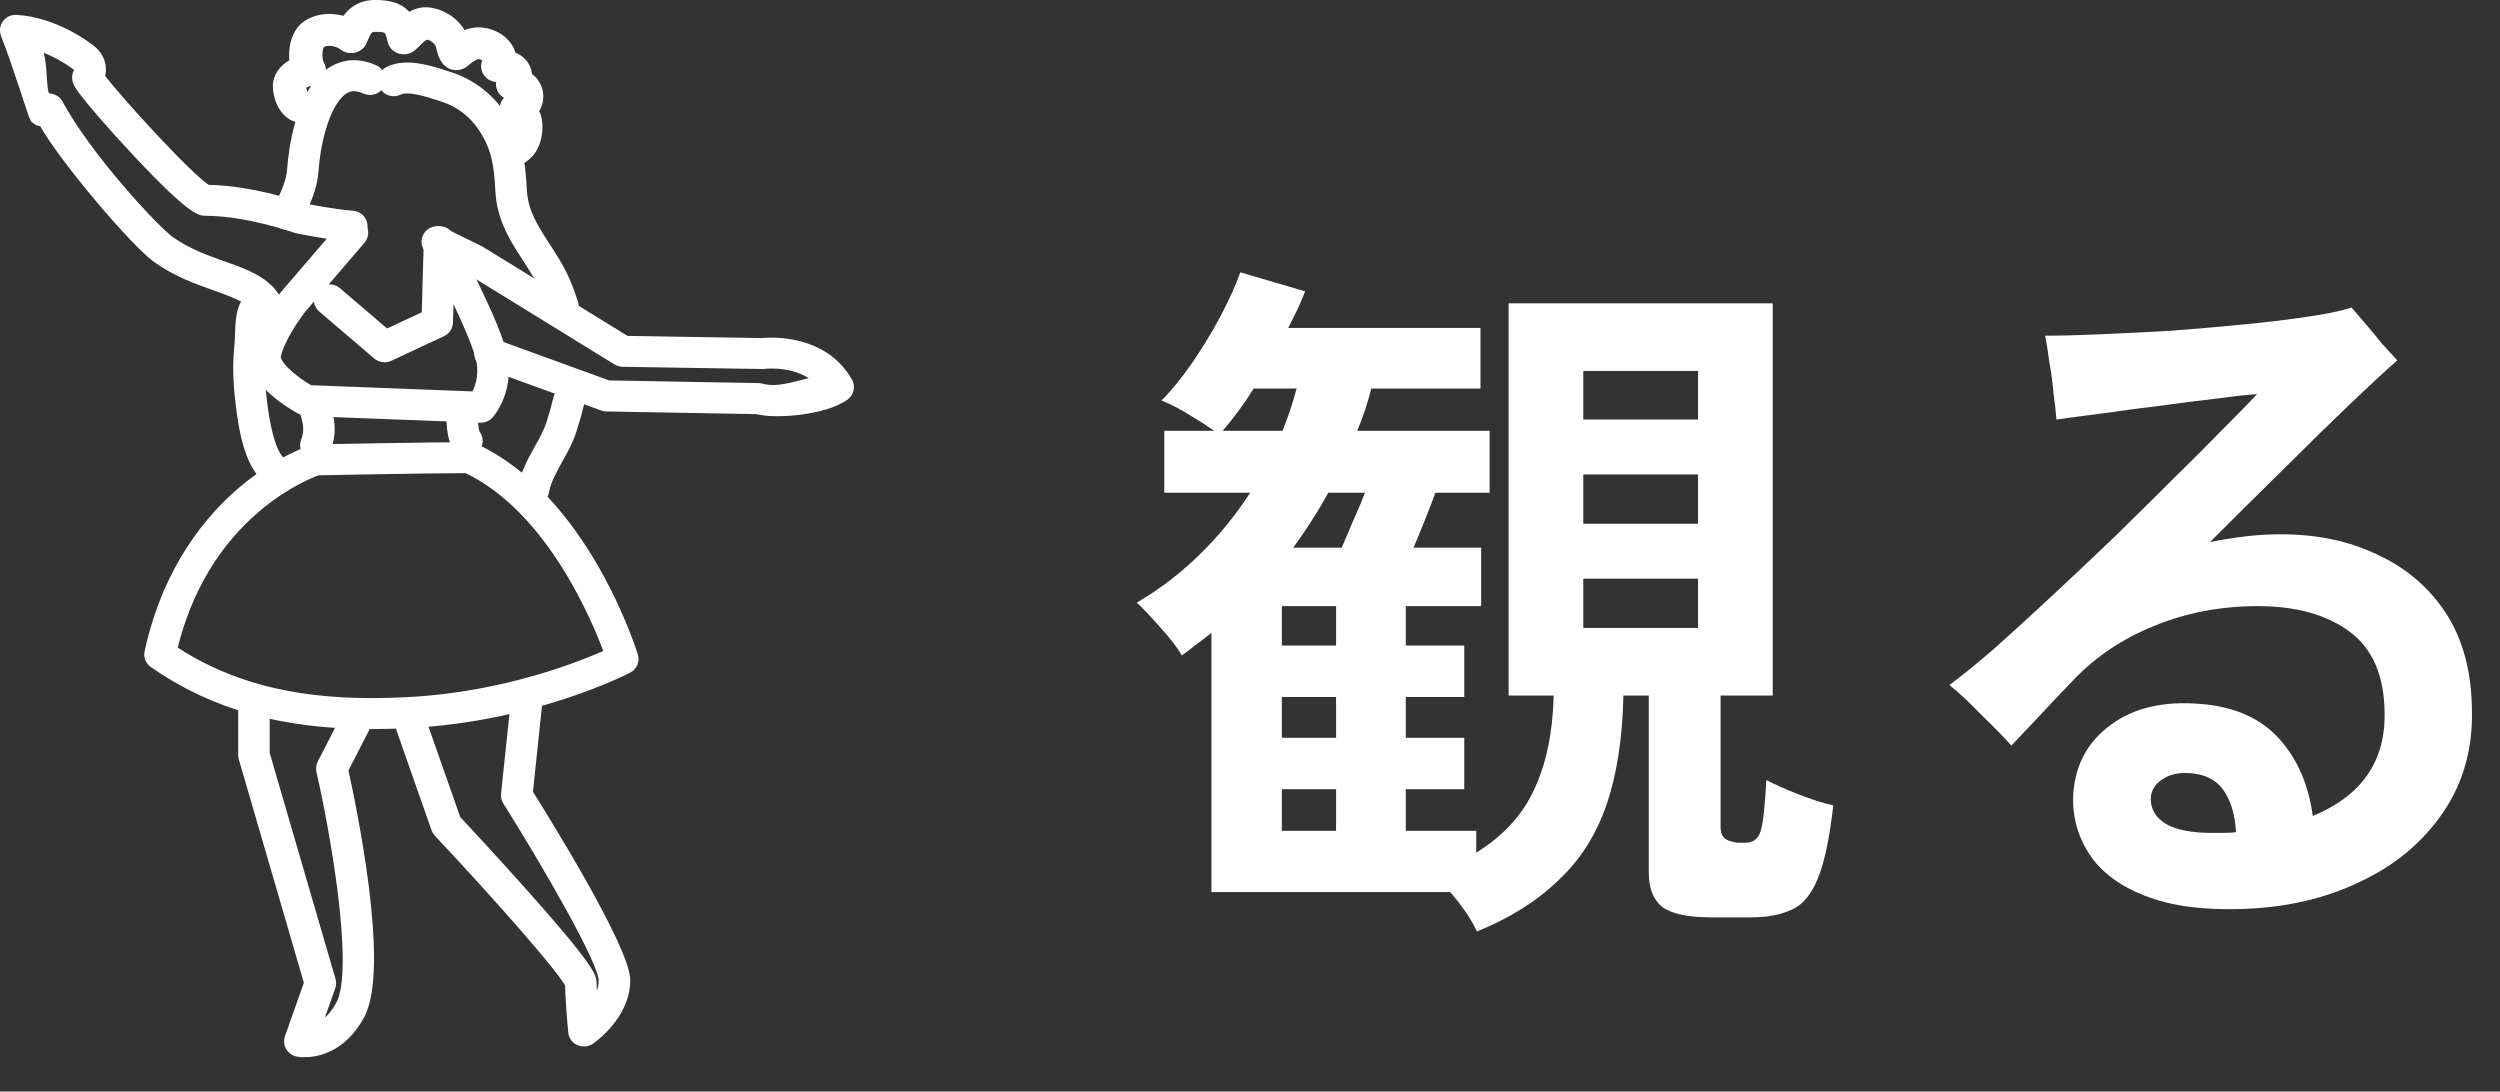 <svg width="71" height="31" viewBox="0 0 71 31" fill="none" xmlns="http://www.w3.org/2000/svg">
<rect x="0" y="0" width="71" height="31" fill="#333333" stroke="none"/>
<path d="M63.683 25.814C62.563 25.854 61.637 25.728 60.903 25.434C60.183 25.154 59.657 24.754 59.323 24.234C58.99 23.714 58.843 23.141 58.883 22.514C58.95 21.688 59.31 21.041 59.963 20.574C60.617 20.094 61.47 19.901 62.523 19.994C63.47 20.074 64.203 20.401 64.723 20.974C65.243 21.548 65.563 22.281 65.683 23.174C67.07 22.601 67.75 21.621 67.723 20.234C67.71 19.181 67.377 18.414 66.723 17.934C66.07 17.454 65.203 17.214 64.123 17.214C63.07 17.214 62.09 17.401 61.183 17.774C60.29 18.134 59.53 18.641 58.903 19.294C58.517 19.694 58.163 20.068 57.843 20.414C57.523 20.748 57.283 21.001 57.123 21.174C56.897 20.921 56.61 20.628 56.263 20.294C55.93 19.948 55.63 19.668 55.363 19.454C55.723 19.188 56.15 18.841 56.643 18.414C57.137 17.974 57.67 17.488 58.243 16.954C58.83 16.408 59.417 15.854 60.003 15.294C60.59 14.721 61.15 14.168 61.683 13.634C62.23 13.101 62.71 12.621 63.123 12.194C63.55 11.768 63.877 11.434 64.103 11.194C63.85 11.208 63.483 11.248 63.003 11.314C62.523 11.368 61.997 11.434 61.423 11.514C60.863 11.581 60.31 11.654 59.763 11.734C59.23 11.801 58.777 11.861 58.403 11.914C58.39 11.728 58.363 11.488 58.323 11.194C58.297 10.888 58.257 10.588 58.203 10.294C58.163 9.988 58.123 9.734 58.083 9.534C58.497 9.534 59.017 9.521 59.643 9.494C60.27 9.468 60.937 9.434 61.643 9.394C62.35 9.341 63.043 9.281 63.723 9.214C64.403 9.148 65.01 9.074 65.543 8.994C66.09 8.914 66.503 8.828 66.783 8.734C66.877 8.841 67.003 8.988 67.163 9.174C67.323 9.361 67.483 9.554 67.643 9.754C67.817 9.941 67.963 10.101 68.083 10.234C67.777 10.501 67.337 10.908 66.763 11.454C66.203 11.988 65.577 12.601 64.883 13.294C64.19 13.974 63.483 14.674 62.763 15.394C63.097 15.328 63.43 15.274 63.763 15.234C64.097 15.194 64.437 15.174 64.783 15.174C65.81 15.174 66.723 15.368 67.523 15.754C68.337 16.128 68.983 16.681 69.463 17.414C69.943 18.148 70.19 19.061 70.203 20.154C70.23 21.261 69.957 22.234 69.383 23.074C68.81 23.914 68.03 24.568 67.043 25.034C66.057 25.514 64.937 25.774 63.683 25.814ZM62.823 23.654C62.93 23.654 63.043 23.654 63.163 23.654C63.283 23.654 63.397 23.648 63.503 23.634C63.477 23.168 63.37 22.788 63.183 22.494C62.997 22.201 62.717 22.028 62.343 21.974C61.97 21.921 61.67 21.968 61.443 22.114C61.217 22.248 61.097 22.428 61.083 22.654C61.07 22.961 61.21 23.208 61.503 23.394C61.797 23.568 62.237 23.654 62.823 23.654Z" fill="white"/>
<path d="M41.945 26.454C41.785 26.108 41.532 25.734 41.185 25.334H34.405V17.974C34.272 18.081 34.132 18.188 33.985 18.294C33.852 18.401 33.712 18.508 33.565 18.614C33.432 18.388 33.232 18.128 32.965 17.834C32.699 17.528 32.472 17.288 32.285 17.114C32.925 16.741 33.519 16.288 34.065 15.754C34.612 15.221 35.092 14.634 35.505 13.994H33.065V12.234H34.485C34.272 12.088 34.032 11.934 33.765 11.774C33.512 11.614 33.252 11.481 32.985 11.374C33.279 11.081 33.572 10.721 33.865 10.294C34.158 9.868 34.425 9.428 34.665 8.974C34.905 8.521 35.092 8.108 35.225 7.734L37.065 8.274C36.998 8.448 36.925 8.621 36.845 8.794C36.765 8.954 36.678 9.128 36.585 9.314H42.045V11.034H38.945C38.892 11.248 38.832 11.454 38.765 11.654C38.699 11.854 38.625 12.048 38.545 12.234H42.305V13.994H40.765C40.672 14.248 40.572 14.508 40.465 14.774C40.358 15.041 40.252 15.301 40.145 15.554H42.065V17.214H39.925V18.334H41.585V19.794H39.925V20.954H41.585V22.414H39.925V23.594H41.925V24.214C42.685 23.748 43.232 23.154 43.565 22.434C43.912 21.701 44.099 20.808 44.125 19.754H42.845V8.614H50.345V19.754H48.865V23.494C48.865 23.721 48.965 23.854 49.165 23.894C49.192 23.908 49.252 23.921 49.345 23.934C49.438 23.934 49.512 23.934 49.565 23.934C49.792 23.934 49.938 23.821 50.005 23.594C50.072 23.368 50.125 22.888 50.165 22.154C50.392 22.274 50.692 22.408 51.065 22.554C51.438 22.701 51.772 22.808 52.065 22.874C51.959 23.808 51.812 24.501 51.625 24.954C51.438 25.408 51.192 25.701 50.885 25.834C50.578 25.981 50.185 26.054 49.705 26.054H48.605C47.938 26.054 47.472 25.954 47.205 25.754C46.952 25.554 46.825 25.228 46.825 24.774V19.754H46.105C46.078 20.968 45.919 22.001 45.625 22.854C45.332 23.708 44.879 24.421 44.265 24.994C43.665 25.581 42.892 26.068 41.945 26.454ZM44.965 17.834H48.225V16.434H44.965V17.834ZM44.965 14.874H48.225V13.474H44.965V14.874ZM44.965 11.914H48.225V10.534H44.965V11.914ZM36.725 15.554H38.105C38.212 15.301 38.325 15.034 38.445 14.754C38.578 14.461 38.685 14.208 38.765 13.994H37.725C37.578 14.261 37.419 14.528 37.245 14.794C37.085 15.048 36.912 15.301 36.725 15.554ZM36.405 23.594H37.945V22.414H36.405V23.594ZM36.405 20.954H37.945V19.794H36.405V20.954ZM34.725 12.234H36.425C36.505 12.034 36.578 11.834 36.645 11.634C36.712 11.434 36.772 11.234 36.825 11.034H35.605C35.472 11.248 35.332 11.454 35.185 11.654C35.038 11.854 34.885 12.048 34.725 12.234ZM36.405 18.334H37.945V17.214H36.405V18.334Z" fill="white"/>
<path d="M7.7 9.37C7.541 9.37 7.403 9.255 7.382 9.097C7.312 8.578 6.898 8.408 6.111 8.129C5.597 7.947 5.013 7.74 4.453 7.34C3.824 6.891 1.767 4.473 1.221 3.467H1.218C1.127 3.467 1.038 3.43 0.976 3.36C0.938 3.317 0.488 1.841 0.146 0.973C0.107 0.873 0.123 0.761 0.187 0.675C0.252 0.589 0.358 0.541 0.466 0.548C1.533 0.613 2.414 1.268 2.544 1.369C2.752 1.506 2.966 1.811 2.85 2.181C3.259 2.751 5.421 5.122 5.896 5.376C7.103 5.388 8.407 5.826 8.602 5.895C8.741 5.923 9.523 6.077 10.013 6.109C10.191 6.121 10.324 6.27 10.312 6.444C10.3 6.616 10.147 6.747 9.97 6.735C9.387 6.696 8.486 6.512 8.448 6.504C8.433 6.501 8.418 6.497 8.404 6.492C8.39 6.487 7.024 6.003 5.847 6.003C5.692 6.003 5.457 6.003 3.921 4.37C3.235 3.642 2.42 2.712 2.244 2.419C2.213 2.367 2.119 2.211 2.216 2.042C2.23 2.017 2.273 1.943 2.185 1.889C2.173 1.881 2.162 1.874 2.151 1.865C2.145 1.861 1.665 1.481 1.02 1.285C1.277 1.707 1.137 2.565 1.318 2.783C1.456 2.757 1.598 2.82 1.665 2.945C2.478 4.456 4.394 6.52 4.833 6.834C5.32 7.182 5.857 7.372 6.331 7.54C7.136 7.824 7.896 8.093 8.02 9.015C8.043 9.187 7.919 9.345 7.744 9.367C7.729 9.369 7.715 9.37 7.701 9.37L7.7 9.37Z" fill="white" stroke="white" stroke-width="0.252"/>
<path d="M17.235 11.562C17.197 11.562 17.158 11.555 17.122 11.542L13.804 10.335C13.637 10.275 13.553 10.094 13.615 9.932C13.677 9.769 13.862 9.687 14.028 9.748L17.278 10.93L21.499 11.005C21.54 11.002 21.581 11.005 21.619 11.017C22.183 11.179 22.858 10.838 23.274 10.82C22.677 10.242 21.745 10.346 21.699 10.351C21.684 10.353 21.668 10.354 21.654 10.354L17.684 10.291C17.625 10.289 17.568 10.273 17.518 10.242L13.302 7.646L12.275 7.145C12.117 7.068 12.052 6.879 12.131 6.724C12.21 6.569 12.404 6.507 12.562 6.584L13.604 7.092C13.613 7.096 13.622 7.102 13.631 7.107L17.785 9.665L21.643 9.727C21.867 9.704 23.38 9.6 24.086 10.841C24.163 10.978 24.126 11.15 23.998 11.244C23.42 11.668 22.006 11.778 21.496 11.635L17.262 11.56C17.253 11.56 17.243 11.561 17.233 11.561L17.235 11.562Z" fill="white" stroke="white" stroke-width="0.252"/>
<path d="M13.653 11.879C13.649 11.879 13.645 11.879 13.64 11.879L8.696 11.689C8.646 11.687 8.598 11.674 8.554 11.65C8.302 11.515 7.055 10.799 7.222 9.98C7.366 9.28 8.035 8.425 8.064 8.389C8.066 8.385 8.07 8.382 8.072 8.379L9.764 6.409C9.878 6.276 10.081 6.259 10.216 6.37C10.352 6.481 10.37 6.679 10.256 6.812L8.569 8.776C8.397 8.995 7.946 9.645 7.852 10.102C7.801 10.354 8.359 10.814 8.799 11.065L13.49 11.245C13.588 11.08 13.734 10.742 13.661 10.279C13.597 9.872 13.166 8.927 12.768 8.119L12.738 9.159C12.735 9.277 12.664 9.383 12.556 9.434L11.059 10.132C10.944 10.186 10.806 10.168 10.709 10.085L9.148 8.751C9.014 8.637 9.001 8.439 9.118 8.308C9.235 8.178 9.438 8.165 9.571 8.279L10.973 9.477L12.102 8.951L12.161 6.855C12.165 6.713 12.267 6.59 12.41 6.558C12.553 6.526 12.699 6.591 12.767 6.718C12.91 6.983 14.162 9.331 14.297 10.184C14.448 11.143 13.919 11.746 13.896 11.772C13.835 11.84 13.746 11.879 13.654 11.879H13.653Z" fill="white" stroke="white" stroke-width="0.252"/>
<path d="M8.969 12.96C8.932 12.96 8.894 12.954 8.857 12.94C8.691 12.879 8.607 12.698 8.669 12.536C8.781 12.244 8.732 12.043 8.689 11.866C8.67 11.791 8.653 11.721 8.649 11.646C8.639 11.473 8.776 11.326 8.952 11.317C9.13 11.307 9.28 11.44 9.29 11.613C9.291 11.63 9.303 11.682 9.313 11.72C9.364 11.931 9.451 12.284 9.27 12.756C9.222 12.882 9.099 12.96 8.969 12.96Z" fill="white" stroke="white" stroke-width="0.252"/>
<path d="M13.262 12.834C13.178 12.834 13.094 12.802 13.03 12.738C12.767 12.47 12.811 11.804 12.811 11.797C12.825 11.625 12.979 11.495 13.156 11.509C13.333 11.522 13.466 11.673 13.452 11.846C13.44 12.005 13.473 12.248 13.507 12.318C13.616 12.444 13.607 12.631 13.485 12.748C13.422 12.806 13.342 12.835 13.262 12.835V12.834Z" fill="white" stroke="white" stroke-width="0.252"/>
<path d="M15.15 14.229C15.131 14.229 15.112 14.228 15.093 14.224C14.918 14.194 14.802 14.031 14.833 13.861C14.909 13.445 15.106 13.091 15.296 12.748C15.436 12.497 15.568 12.26 15.646 12.011C15.732 11.734 15.792 11.52 15.839 11.318C15.878 11.15 16.05 11.044 16.223 11.082C16.396 11.12 16.504 11.288 16.465 11.457C16.414 11.675 16.351 11.902 16.259 12.194C16.163 12.503 16.009 12.78 15.86 13.047C15.687 13.36 15.522 13.654 15.464 13.97C15.437 14.122 15.301 14.229 15.148 14.229L15.15 14.229Z" fill="white" stroke="white" stroke-width="0.252"/>
<path d="M15.987 9.008C15.849 9.008 15.722 8.921 15.68 8.786C15.566 8.416 15.42 8.08 15.246 7.787C15.153 7.63 15.054 7.478 14.959 7.33C14.607 6.788 14.243 6.226 14.197 5.457C14.158 4.783 14.127 4.251 13.697 3.612C13.424 3.205 13.036 2.913 12.577 2.766C12.544 2.755 12.509 2.744 12.473 2.732C12.163 2.631 11.587 2.443 11.326 2.572C11.168 2.651 10.975 2.589 10.894 2.435C10.814 2.281 10.877 2.092 11.035 2.014C11.535 1.765 12.223 1.989 12.677 2.138C12.711 2.149 12.745 2.16 12.777 2.17C13.366 2.359 13.884 2.749 14.233 3.268C14.757 4.047 14.797 4.715 14.838 5.421C14.874 6.028 15.165 6.476 15.501 6.995C15.599 7.148 15.702 7.306 15.801 7.473C16 7.809 16.165 8.189 16.294 8.604C16.346 8.77 16.249 8.945 16.08 8.995C16.049 9.005 16.017 9.009 15.987 9.009L15.987 9.008Z" fill="white" stroke="white" stroke-width="0.252"/>
<path d="M10.552 20.579C8.027 20.579 6.059 20.028 4.357 18.842C4.253 18.77 4.203 18.644 4.23 18.522C4.752 16.128 5.977 14.693 6.913 13.91C7.935 13.055 8.834 12.773 8.872 12.761C8.901 12.753 8.931 12.748 8.962 12.747C8.993 12.746 12.134 12.684 13.328 12.684C13.375 12.684 13.421 12.694 13.464 12.713C16.572 14.133 17.938 18.442 17.994 18.624C18.039 18.768 17.973 18.921 17.838 18.992C17.73 19.047 15.165 20.361 11.657 20.549C11.264 20.57 10.903 20.58 10.553 20.58L10.552 20.579ZM4.904 18.45C6.452 19.474 8.254 19.952 10.551 19.952C10.89 19.952 11.24 19.942 11.621 19.922C14.387 19.774 16.581 18.877 17.292 18.554C16.958 17.634 15.654 14.451 13.254 13.311C12.106 13.313 9.427 13.365 9.024 13.373C8.85 13.435 8.117 13.722 7.305 14.407C6.115 15.412 5.307 16.772 4.903 18.45H4.904Z" fill="white" stroke="white" stroke-width="0.252"/>
<path d="M8.645 29.898C8.533 29.898 8.462 29.885 8.451 29.883C8.359 29.866 8.281 29.81 8.235 29.731C8.189 29.653 8.18 29.558 8.21 29.473L8.762 27.915L6.903 21.529C6.894 21.502 6.891 21.473 6.891 21.444V19.919C6.891 19.746 7.034 19.605 7.212 19.605C7.389 19.605 7.533 19.746 7.533 19.919V21.4L9.408 27.838C9.426 27.9 9.424 27.965 9.402 28.026L8.986 29.203C9.194 29.117 9.447 28.933 9.661 28.539C10.221 27.511 9.454 23.393 9.111 21.893C9.095 21.823 9.104 21.749 9.137 21.685L9.788 20.414C9.867 20.259 10.06 20.197 10.219 20.274C10.377 20.351 10.442 20.54 10.363 20.695L9.763 21.866C9.971 22.799 10.964 27.483 10.229 28.834C9.717 29.776 8.99 29.899 8.645 29.899L8.645 29.898Z" fill="white" stroke="white" stroke-width="0.252"/>
<path d="M16.582 29.594C16.536 29.594 16.491 29.585 16.447 29.565C16.343 29.518 16.273 29.42 16.263 29.309C16.259 29.272 16.179 28.407 16.175 27.962C16 27.564 14.156 25.474 12.442 23.648C12.412 23.616 12.389 23.578 12.375 23.538L11.334 20.573C11.276 20.409 11.366 20.23 11.534 20.174C11.702 20.118 11.884 20.206 11.941 20.369L12.961 23.272C13.162 23.487 14.001 24.387 14.829 25.315C16.817 27.543 16.817 27.755 16.817 27.925C16.817 28.095 16.831 28.34 16.848 28.579C16.999 28.379 17.129 28.124 17.129 27.84C17.129 27.317 15.534 24.55 14.401 22.752C14.364 22.694 14.347 22.625 14.355 22.556L14.659 19.676C14.677 19.503 14.834 19.379 15.011 19.396C15.188 19.414 15.317 19.568 15.298 19.741L15.006 22.515C15.584 23.437 17.773 26.981 17.773 27.84C17.773 28.839 16.809 29.509 16.768 29.537C16.713 29.575 16.649 29.593 16.584 29.593L16.582 29.594Z" fill="white" stroke="white" stroke-width="0.252"/>
<path d="M8.165 6.405C8.119 6.405 8.073 6.395 8.028 6.375C7.867 6.301 7.799 6.114 7.875 5.957L7.915 5.875C8.097 5.502 8.254 5.179 8.281 4.799C8.307 4.429 8.488 2.558 9.471 1.992C9.715 1.851 10.117 1.734 10.643 1.974C10.803 2.047 10.873 2.233 10.798 2.391C10.723 2.547 10.532 2.615 10.371 2.542C10.075 2.408 9.902 2.472 9.797 2.532C9.287 2.826 8.985 3.936 8.921 4.843C8.886 5.341 8.696 5.732 8.494 6.145L8.455 6.225C8.4 6.338 8.284 6.405 8.164 6.405H8.165Z" fill="white" stroke="white" stroke-width="0.252"/>
<path d="M7.906 13.753C7.855 13.753 7.802 13.741 7.754 13.716C7.088 13.364 6.892 12.238 6.787 11.183C6.738 10.694 6.738 10.243 6.787 9.766C6.794 9.695 6.797 9.602 6.8 9.505C6.812 9.133 6.825 8.711 7.074 8.472C7.201 8.351 7.404 8.353 7.528 8.477C7.652 8.6 7.651 8.798 7.525 8.919C7.458 8.998 7.447 9.354 7.442 9.525C7.439 9.634 7.436 9.737 7.426 9.829C7.382 10.264 7.382 10.675 7.426 11.123C7.574 12.612 7.852 13.055 8.06 13.164C8.216 13.246 8.273 13.437 8.189 13.589C8.131 13.694 8.021 13.754 7.907 13.754L7.906 13.753Z" fill="white" stroke="white" stroke-width="0.252"/>
<path d="M14.46 4.631C14.299 4.631 14.154 4.524 14.121 4.369C14.082 4.192 14.203 4.018 14.391 3.982C14.438 3.973 14.563 3.949 14.583 3.662C14.591 3.549 14.539 3.437 14.428 3.325L14.412 3.309C14.328 3.224 14.297 3.104 14.331 2.993C14.365 2.882 14.459 2.796 14.578 2.767C14.607 2.76 14.609 2.752 14.61 2.748C14.614 2.736 14.61 2.72 14.607 2.716C14.607 2.717 14.6 2.716 14.586 2.717C14.453 2.727 14.328 2.665 14.26 2.558C14.192 2.45 14.196 2.316 14.268 2.211C14.27 2.208 14.272 2.204 14.274 2.201C14.253 2.199 14.226 2.199 14.193 2.204C14.056 2.225 13.919 2.168 13.845 2.058C13.77 1.948 13.771 1.807 13.848 1.698C13.848 1.684 13.814 1.629 13.742 1.595C13.578 1.518 13.491 1.533 13.188 1.786C13.119 1.843 13.027 1.873 12.935 1.867C12.842 1.861 12.756 1.82 12.695 1.753C12.586 1.633 12.549 1.487 12.519 1.369C12.506 1.318 12.487 1.242 12.47 1.219C12.405 1.127 12.316 1.056 12.218 1.018C12.12 0.979 12.013 1.021 11.896 1.144C11.84 1.201 11.778 1.268 11.702 1.332C11.61 1.411 11.479 1.437 11.361 1.4C11.243 1.363 11.155 1.27 11.13 1.154C11.054 0.804 10.996 0.779 10.665 0.779C10.486 0.779 10.428 0.852 10.334 1.085C10.318 1.123 10.303 1.16 10.285 1.196C10.238 1.289 10.148 1.355 10.041 1.376C9.934 1.397 9.824 1.369 9.742 1.302C9.608 1.19 9.286 1.112 9.106 1.247C9.046 1.31 8.976 1.627 9.092 1.846C9.143 1.942 9.14 2.056 9.086 2.15C9.031 2.244 8.931 2.307 8.818 2.318C8.693 2.331 8.58 2.408 8.569 2.444C8.561 2.509 8.612 2.68 8.661 2.728C8.826 2.806 8.898 2.995 8.82 3.156C8.741 3.321 8.535 3.394 8.36 3.319C7.974 3.153 7.845 2.613 7.881 2.358C7.918 2.097 8.115 1.898 8.353 1.781C8.289 1.379 8.408 0.937 8.672 0.737C9.002 0.488 9.445 0.474 9.808 0.597C9.943 0.376 10.191 0.125 10.663 0.125C11.135 0.125 11.408 0.24 11.597 0.504C11.792 0.358 12.07 0.252 12.483 0.415C12.708 0.503 12.903 0.656 13.045 0.856C13.082 0.908 13.11 0.963 13.131 1.017C13.373 0.897 13.681 0.838 14.05 1.011C14.283 1.121 14.457 1.315 14.518 1.532C14.524 1.551 14.528 1.57 14.532 1.59C14.679 1.638 14.804 1.725 14.886 1.845C14.954 1.943 14.987 2.055 14.986 2.172C15.145 2.269 15.259 2.428 15.294 2.623C15.328 2.817 15.277 3.003 15.163 3.147C15.252 3.286 15.291 3.444 15.274 3.707C15.239 4.206 14.968 4.541 14.528 4.627C14.505 4.631 14.481 4.633 14.458 4.633L14.46 4.631Z" fill="white" stroke="white" stroke-width="0.252"/>
</svg>
